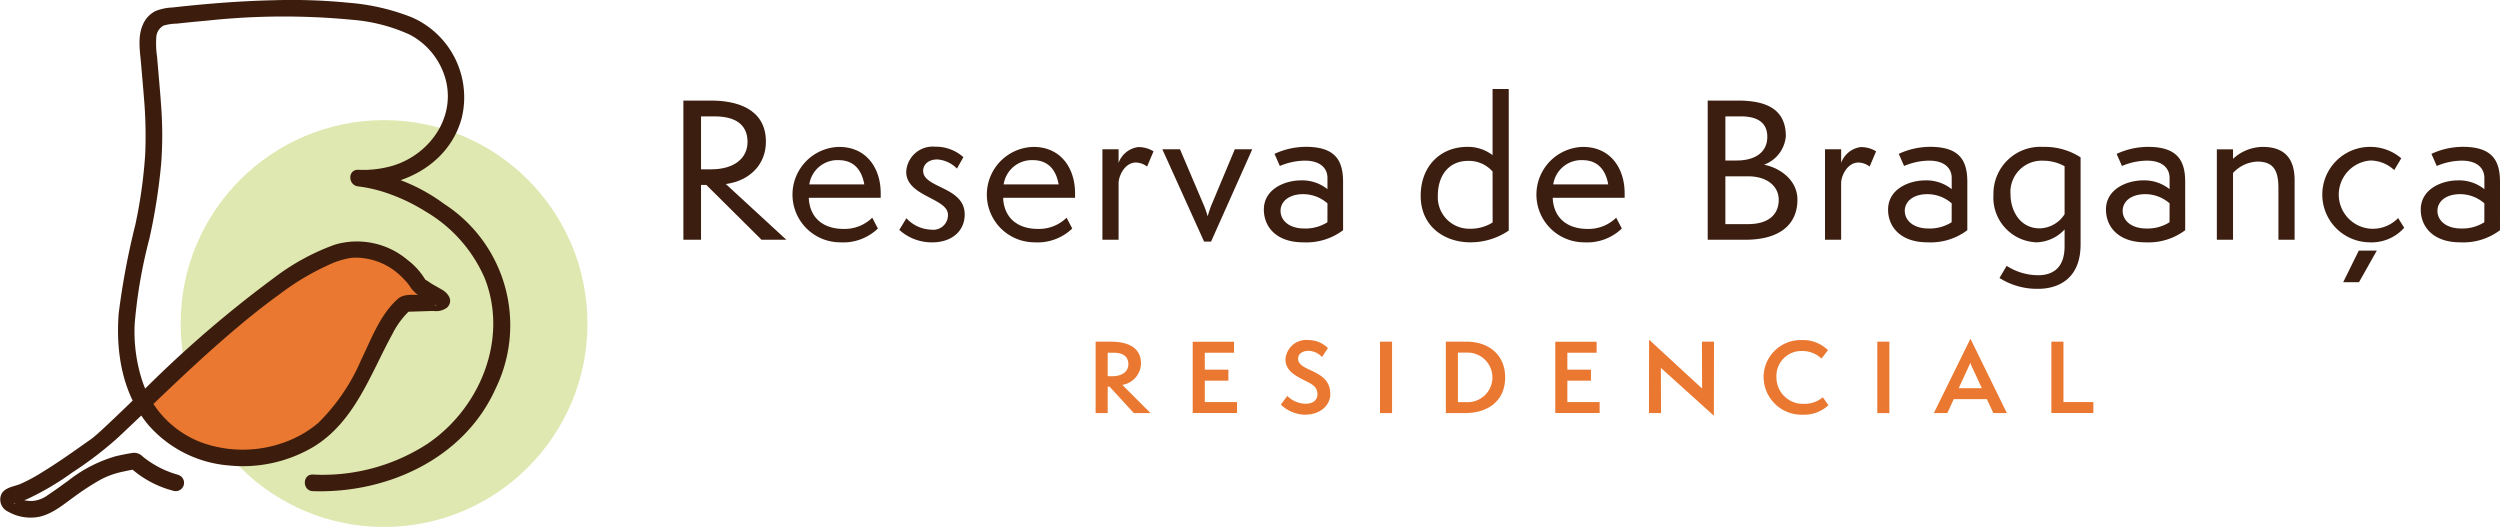 <svg xmlns="http://www.w3.org/2000/svg" width="284.651" height="60" viewBox="0 0 284.651 60">
  <g id="Grupo_2015" data-name="Grupo 2015" transform="translate(-456.043 -104.137)">
    <g id="Grupo_2012" data-name="Grupo 2012" transform="translate(456.043 104.137)">
      <circle id="Elipse_86" data-name="Elipse 86" cx="23.161" cy="23.161" r="23.161" transform="translate(20.567 13.678)" fill="#dfe8b0"/>
      <path id="Caminho_4709" data-name="Caminho 4709" d="M489.126,177.018s17.069-16.6,22.484-17.3,9.561,5.089,9.561,5.089-3.793.679-5.088,4.093-6.356,11.889-7.769,12.949S494.07,188.319,489.126,177.018Z" transform="translate(-472.44 -131.64)" fill="#ea7830"/>
      <g id="Grupo_2011" data-name="Grupo 2011">
        <path id="Caminho_4710" data-name="Caminho 4710" d="M476.356,158.207a11.057,11.057,0,0,1-4.078-2.1,1.337,1.337,0,0,0-1.211-.389c-.641.1-1.28.229-1.91.383a15.815,15.815,0,0,0-5.328,2.756c-.757.538-1.5,1.1-2.28,1.606a3.4,3.4,0,0,1-1.832.714A3.954,3.954,0,0,1,458.45,161a2.311,2.311,0,0,1-.376-.149c-.022-.011-.2-.092-.161-.086-.226-.039.007-.028-.038-.008l.017.043a.6.6,0,0,1-.123.627c.061.04-.447.015.076-.031a1.962,1.962,0,0,0,.38-.1,9.733,9.733,0,0,0,1.148-.441,31.8,31.8,0,0,0,4.911-2.927,41.548,41.548,0,0,0,5.165-3.941c3.8-3.559,7.488-7.225,11.4-10.662,2.255-1.982,4.563-3.913,7-5.666a29.112,29.112,0,0,1,6.216-3.626,10.523,10.523,0,0,1,1.376-.423c.108-.025.216-.045.324-.067.062-.013.367-.054.142-.027a5.448,5.448,0,0,1,.6-.042,7.439,7.439,0,0,1,4.42,1.46,8.146,8.146,0,0,1,1.26,1.159,4.577,4.577,0,0,1,.644.835,4.269,4.269,0,0,0,1.615,1.275c.263.152.528.3.792.45a3.585,3.585,0,0,0,.361.2c.293.125-.041.2-.16-.269v-.5c.063-.253,1-.384.5-.445a3.945,3.945,0,0,0-.561.017l-1.546.047c-.832.025-1.811-.125-2.472.452-2.031,1.771-3.037,4.591-4.191,6.947a22.532,22.532,0,0,1-4.9,7.2,12.625,12.625,0,0,1-3.761,2.17,13.868,13.868,0,0,1-9.348.106,11.291,11.291,0,0,1-6.856-6.892,18.078,18.078,0,0,1-.921-6.733,56.38,56.38,0,0,1,1.668-9.63,67.962,67.962,0,0,0,1.348-8.6,44.337,44.337,0,0,0-.008-6.512c-.08-1.185-.184-2.367-.287-3.55q-.09-1.042-.178-2.084a9.9,9.9,0,0,1-.087-2.183,1.614,1.614,0,0,1,.823-1.343,5.671,5.671,0,0,1,1.507-.223q1.709-.189,3.422-.339a81.6,81.6,0,0,1,16.614-.092,19.454,19.454,0,0,1,6.5,1.688,8.181,8.181,0,0,1,3.984,4.773c1.4,4.474-1.633,8.85-5.924,10.145a12,12,0,0,1-3.926.466c-1.233-.044-1.192,1.78,0,1.892a16.429,16.429,0,0,1,3.509.844,21.212,21.212,0,0,1,4.189,2.036,16.3,16.3,0,0,1,6.7,7.581c2.725,6.933-.555,14.832-6.542,18.861a21.893,21.893,0,0,1-13.03,3.485c-1.218-.041-1.216,1.851,0,1.892,8.416.281,17.194-3.664,20.792-11.642a16.442,16.442,0,0,0-5.821-21.048,20.57,20.57,0,0,0-9.793-3.9v1.892c5.126.182,10.385-2.587,11.774-7.8a9.936,9.936,0,0,0-5.694-11.456,24.811,24.811,0,0,0-7.181-1.655,65.874,65.874,0,0,0-8.53-.287c-2.713.061-5.423.233-8.125.477q-1.7.154-3.395.347a5.924,5.924,0,0,0-1.906.39,3.061,3.061,0,0,0-1.454,1.512c-.648,1.422-.356,3.015-.227,4.515.106,1.25.22,2.5.318,3.75a49.853,49.853,0,0,1,.152,6.575,55.98,55.98,0,0,1-1.119,7.981,84.824,84.824,0,0,0-1.9,10.129c-.343,4.454.437,9.142,3.357,12.659a13.619,13.619,0,0,0,9.139,4.631,15.761,15.761,0,0,0,9.675-2.11c4.725-2.865,6.487-8.294,9.015-12.887a9.368,9.368,0,0,1,2.1-2.768l-.668.277,3.2-.1a2.12,2.12,0,0,0,1.573-.382c.766-.783.139-1.638-.608-2.062-.417-.237-.838-.467-1.248-.716a4.915,4.915,0,0,0-.766-.473c-.088-.032.388.528.221.2a7.919,7.919,0,0,0-2.062-2.345,8.938,8.938,0,0,0-8.311-1.772,25.882,25.882,0,0,0-6.905,3.762,131.546,131.546,0,0,0-14.6,12.534c-1.667,1.591-3.309,3.21-5,4.772-.259.239-.519.476-.786.7-.1.087-.207.171-.308.258-.157.134.033-.025.038-.028-.1.073-.2.147-.308.22-1.786,1.264-3.57,2.54-5.438,3.681a19.121,19.121,0,0,1-2.466,1.334c-.732.311-1.718.37-2.17,1.117a1.512,1.512,0,0,0,.724,2.046,5.133,5.133,0,0,0,2.764.68c1.884-.038,3.369-1.363,4.825-2.406a29.26,29.26,0,0,1,2.927-1.9,9.521,9.521,0,0,1,2.583-.925c.541-.121,1.086-.226,1.633-.309l-.92-.244a11.664,11.664,0,0,0,5.086,2.752.947.947,0,0,0,.5-1.824Z" transform="translate(-456.043 -104.137)" fill="#3c1d0d"/>
      </g>
    </g>
    <g id="Grupo_2013" data-name="Grupo 2013" transform="translate(533.853 114.27)">
      <path id="Caminho_4711" data-name="Caminho 4711" d="M619.531,142.68l-6.28-6.238h-.607v6.238h-2.009V126.834h3.16c2.722,0,6.238.817,6.238,4.689,0,2.554-1.8,4.438-4.564,4.815l6.888,6.343Zm-5.757-8.017c2.722,0,4.166-1.319,4.166-3.119,0-1.989-1.4-2.91-3.747-2.91h-1.549v6.029Z" transform="translate(-610.635 -125.516)" fill="#3b1e10"/>
      <path id="Caminho_4712" data-name="Caminho 4712" d="M644.983,146.587a5.715,5.715,0,0,1-4.333,1.57,5.433,5.433,0,0,1-.1-10.864c3.223,0,4.752,2.533,4.752,5.254v.544h-8.185a3.931,3.931,0,0,0,.063.628c.377,2.072,2.03,2.91,3.873,2.91a4.478,4.478,0,0,0,3.286-1.277Zm-1.549-5.024c-.272-1.57-1.13-2.763-2.93-2.763a3.235,3.235,0,0,0-3.329,2.763Z" transform="translate(-622.835 -130.699)" fill="#3b1e10"/>
      <path id="Caminho_4713" data-name="Caminho 4713" d="M660.182,145.395a4.017,4.017,0,0,0,2.847,1.3,1.666,1.666,0,0,0,1.884-1.7c0-1.9-4.752-2.072-4.752-4.877a3.022,3.022,0,0,1,3.308-2.868,4.678,4.678,0,0,1,3.2,1.193l-.733,1.3A3.48,3.48,0,0,0,663.7,138.7c-1.088,0-1.612.649-1.612,1.3,0,1.989,4.731,1.779,4.731,4.961,0,1.947-1.528,3.182-3.7,3.182a5.512,5.512,0,0,1-3.747-1.423Z" transform="translate(-634.788 -130.679)" fill="#3b1e10"/>
      <path id="Caminho_4714" data-name="Caminho 4714" d="M688.858,146.587a5.715,5.715,0,0,1-4.333,1.57,5.433,5.433,0,0,1-.1-10.864c3.223,0,4.752,2.533,4.752,5.254v.544h-8.185a3.93,3.93,0,0,0,.063.628c.377,2.072,2.031,2.91,3.873,2.91a4.478,4.478,0,0,0,3.286-1.277Zm-1.549-5.024c-.272-1.57-1.13-2.763-2.93-2.763a3.235,3.235,0,0,0-3.329,2.763Z" transform="translate(-644.581 -130.699)" fill="#3b1e10"/>
      <path id="Caminho_4715" data-name="Caminho 4715" d="M705.233,147.885v-10.3h1.842v1.549a2.753,2.753,0,0,1,2.219-1.8,3.273,3.273,0,0,1,1.758.482l-.732,1.737a2.187,2.187,0,0,0-1.277-.46c-1.193,0-1.9,1.361-1.968,2.261v6.531Z" transform="translate(-657.522 -130.72)" fill="#3b1e10"/>
      <path id="Caminho_4716" data-name="Caminho 4716" d="M723.516,148.341l-4.752-10.508h2.01l2.575,6.05a10.647,10.647,0,0,1,.565,1.549h.021a11.458,11.458,0,0,1,.544-1.549l2.533-6.05H729l-4.689,10.508Z" transform="translate(-664.228 -130.967)" fill="#3b1e10"/>
      <path id="Caminho_4717" data-name="Caminho 4717" d="M750.7,146.776a6.932,6.932,0,0,1-4.543,1.381c-3.077,0-4.479-1.779-4.479-3.726,0-2.344,2.386-3.328,4.249-3.328a4.623,4.623,0,0,1,2.993,1v-1.277c0-1.131-.858-1.968-2.554-1.968a7.431,7.431,0,0,0-2.868.607l-.607-1.381a8.542,8.542,0,0,1,3.579-.8c3.37,0,4.228,1.591,4.228,3.977Zm-1.779-3.056a4.2,4.2,0,0,0-2.742-1.047c-1.737,0-2.6.9-2.6,1.9,0,1.047.921,2.009,2.7,2.009a4.65,4.65,0,0,0,2.637-.712Z" transform="translate(-675.585 -130.699)" fill="#3b1e10"/>
      <path id="Caminho_4718" data-name="Caminho 4718" d="M785.27,124.22h1.842v16.118a7.727,7.727,0,0,1-4.375,1.34c-2.89,0-5.652-1.758-5.652-5.3,0-3.328,2.2-5.568,5.317-5.568a4.582,4.582,0,0,1,2.867.942Zm0,9.4a3.565,3.565,0,0,0-2.8-1.214c-2.072,0-3.433,1.528-3.433,3.977a3.581,3.581,0,0,0,3.706,3.747,4.678,4.678,0,0,0,2.532-.712Z" transform="translate(-693.135 -124.22)" fill="#3b1e10"/>
      <path id="Caminho_4719" data-name="Caminho 4719" d="M812.928,146.587a5.714,5.714,0,0,1-4.333,1.57,5.433,5.433,0,0,1-.1-10.864c3.224,0,4.752,2.533,4.752,5.254v.544h-8.185a3.88,3.88,0,0,0,.063.628c.377,2.072,2.031,2.91,3.873,2.91a4.476,4.476,0,0,0,3.286-1.277Zm-1.549-5.024c-.272-1.57-1.131-2.763-2.931-2.763a3.236,3.236,0,0,0-3.328,2.763Z" transform="translate(-706.076 -130.699)" fill="#3b1e10"/>
      <path id="Caminho_4720" data-name="Caminho 4720" d="M841.88,142.68V126.834h3.412c3.056,0,5.484.838,5.484,4.061a3.8,3.8,0,0,1-2.49,3.245c1.57.272,3.81,1.591,3.81,3.977,0,2.826-2.01,4.563-5.925,4.563Zm3.286-9.022c2.157,0,3.5-.963,3.5-2.7,0-1.717-1.277-2.324-2.994-2.324h-1.779v5.024Zm1.3,7.243c2.386,0,3.5-1.13,3.5-2.763,0-1.591-1.381-2.68-3.475-2.68h-2.6V140.9Z" transform="translate(-725.25 -125.516)" fill="#3b1e10"/>
      <path id="Caminho_4721" data-name="Caminho 4721" d="M868.362,147.885v-10.3H870.2v1.549a2.754,2.754,0,0,1,2.22-1.8,3.274,3.274,0,0,1,1.758.482l-.733,1.737a2.184,2.184,0,0,0-1.277-.46c-1.193,0-1.906,1.361-1.969,2.261v6.531Z" transform="translate(-738.376 -130.72)" fill="#3b1e10"/>
      <path id="Caminho_4722" data-name="Caminho 4722" d="M891.622,146.776a6.932,6.932,0,0,1-4.542,1.381c-3.077,0-4.48-1.779-4.48-3.726,0-2.344,2.387-3.328,4.25-3.328a4.623,4.623,0,0,1,2.994,1v-1.277c0-1.131-.859-1.968-2.555-1.968a7.425,7.425,0,0,0-2.867.607l-.607-1.381a8.537,8.537,0,0,1,3.579-.8c3.371,0,4.229,1.591,4.229,3.977Zm-1.779-3.056a4.2,4.2,0,0,0-2.743-1.047c-1.737,0-2.6.9-2.6,1.9,0,1.047.921,2.009,2.7,2.009a4.654,4.654,0,0,0,2.638-.712Z" transform="translate(-745.432 -130.699)" fill="#3b1e10"/>
      <path id="Caminho_4723" data-name="Caminho 4723" d="M914.486,146.692a4.5,4.5,0,0,1-3.2,1.465,5.092,5.092,0,0,1-4.9-5.422,5.335,5.335,0,0,1,5.652-5.443,7.47,7.47,0,0,1,4.27,1.193v9.922c0,3.894-2.532,5.045-4.835,5.045a8,8,0,0,1-4.4-1.235l.817-1.382a6.654,6.654,0,0,0,3.579,1.068c1.424,0,3.015-.607,3.015-3.286Zm0-7.2a5.058,5.058,0,0,0-2.428-.628,3.561,3.561,0,0,0-3.726,3.872c0,1.7,1,3.831,3.328,3.831a3.452,3.452,0,0,0,2.826-1.612Z" transform="translate(-757.221 -130.699)" fill="#3b1e10"/>
      <path id="Caminho_4724" data-name="Caminho 4724" d="M940.81,146.776a6.934,6.934,0,0,1-4.542,1.381c-3.078,0-4.48-1.779-4.48-3.726,0-2.344,2.387-3.328,4.25-3.328a4.622,4.622,0,0,1,2.993,1v-1.277c0-1.131-.858-1.968-2.554-1.968a7.425,7.425,0,0,0-2.868.607L933,138.089a8.538,8.538,0,0,1,3.58-.8c3.37,0,4.228,1.591,4.228,3.977Zm-1.779-3.056a4.2,4.2,0,0,0-2.742-1.047c-1.738,0-2.6.9-2.6,1.9,0,1.047.921,2.009,2.7,2.009a4.652,4.652,0,0,0,2.638-.712Z" transform="translate(-769.812 -130.699)" fill="#3b1e10"/>
      <path id="Caminho_4725" data-name="Caminho 4725" d="M963.831,147.864V142c0-2.01-.544-3.035-2.407-3.035a3.96,3.96,0,0,0-2.763,1.3v7.6h-1.842v-10.3h1.842v1.088a5.036,5.036,0,0,1,3.391-1.361c2.324,0,3.622,1.173,3.622,3.789v6.782Z" transform="translate(-782.219 -130.699)" fill="#3b1e10"/>
      <path id="Caminho_4726" data-name="Caminho 4726" d="M989.9,146.5a4.982,4.982,0,0,1-4.04,1.654,5.433,5.433,0,0,1,.167-10.864,5.421,5.421,0,0,1,3.538,1.3l-.8,1.34a4.041,4.041,0,0,0-2.721-1.088,3.893,3.893,0,0,0,.042,7.766,4,4,0,0,0,3.12-1.215Zm-6.95,6.2,1.779-3.6h2.052l-2.031,3.6Z" transform="translate(-793.966 -130.699)" fill="#3b1e10"/>
      <path id="Caminho_4727" data-name="Caminho 4727" d="M1011.875,146.776a6.933,6.933,0,0,1-4.542,1.381c-3.077,0-4.48-1.779-4.48-3.726,0-2.344,2.387-3.328,4.25-3.328a4.624,4.624,0,0,1,2.994,1v-1.277c0-1.131-.859-1.968-2.555-1.968a7.425,7.425,0,0,0-2.867.607l-.607-1.381a8.54,8.54,0,0,1,3.579-.8c3.37,0,4.229,1.591,4.229,3.977Zm-1.779-3.056a4.2,4.2,0,0,0-2.743-1.047c-1.737,0-2.6.9-2.6,1.9,0,1.047.921,2.009,2.7,2.009a4.654,4.654,0,0,0,2.638-.712Z" transform="translate(-805.035 -130.699)" fill="#3b1e10"/>
    </g>
    <g id="Grupo_2014" data-name="Grupo 2014" transform="translate(580.791 142.706)">
      <path id="Caminho_4728" data-name="Caminho 4728" d="M704.04,189.381l-2.761-3.008h-.215v3.008h-1.375v-8.133h1.719c1.5,0,3.449.387,3.449,2.514a2.529,2.529,0,0,1-2.127,2.407l3.212,3.212Zm-2.439-4.2c1.214,0,1.816-.623,1.816-1.343,0-.871-.548-1.333-1.719-1.333h-.634v2.675Z" transform="translate(-699.689 -180.915)" fill="#ea7830"/>
      <path id="Caminho_4729" data-name="Caminho 4729" d="M721.606,189.381V181.27h4.706v1.246h-3.33v1.934h2.686V185.7h-2.686v2.439h3.674v1.246Z" transform="translate(-710.552 -180.926)" fill="#ea7830"/>
      <path id="Caminho_4730" data-name="Caminho 4730" d="M742.232,187.246a3.068,3.068,0,0,0,2.084.892c.859,0,1.354-.419,1.354-1.085,0-.935-.752-1.2-1.568-1.623-1.042-.537-2.073-1.1-2.073-2.363a2.374,2.374,0,0,1,2.632-2.181,3.151,3.151,0,0,1,2.2.913l-.667,1.021a2.192,2.192,0,0,0-1.525-.709c-.591,0-1.2.269-1.2.892,0,1.536,3.664,1.161,3.664,4.029,0,1.225-1.064,2.353-2.912,2.353a4.111,4.111,0,0,1-2.718-1.149Z" transform="translate(-720.413 -180.736)" fill="#ea7830"/>
      <path id="Caminho_4731" data-name="Caminho 4731" d="M763.886,189.381v-8.133h1.375v8.133Z" transform="translate(-731.508 -180.915)" fill="#ea7830"/>
      <path id="Caminho_4732" data-name="Caminho 4732" d="M778.754,189.381v-8.133h2.353c2.428,0,4.4,1.408,4.4,4.072,0,2.579-1.837,4.061-4.609,4.061Zm2.331-1.246a2.822,2.822,0,1,0,.161-5.64h-1.118v5.64Z" transform="translate(-738.877 -180.915)" fill="#ea7830"/>
      <path id="Caminho_4733" data-name="Caminho 4733" d="M803.461,189.381V181.27h4.706v1.246h-3.331v1.934h2.686V185.7h-2.686v2.439h3.674v1.246Z" transform="translate(-751.123 -180.926)" fill="#ea7830"/>
      <path id="Caminho_4734" data-name="Caminho 4734" d="M825.966,184.013l.021,5.146h-1.375l.011-8.358,6.038,5.565-.022-5.34h1.375L832,189.46Z" transform="translate(-761.606 -180.694)" fill="#ea7830"/>
      <path id="Caminho_4735" data-name="Caminho 4735" d="M857.872,188.3A4.012,4.012,0,0,1,855,189.384a4.322,4.322,0,0,1-4.512-4.265,4.231,4.231,0,0,1,4.362-4.233,4.034,4.034,0,0,1,2.965,1.149l-.73.956a3.207,3.207,0,0,0-2.235-.859,2.84,2.84,0,0,0-2.9,2.955,3.014,3.014,0,0,0,3.115,3.062,3.3,3.3,0,0,0,2.17-.741Z" transform="translate(-774.433 -180.736)" fill="#ea7830"/>
      <path id="Caminho_4736" data-name="Caminho 4736" d="M876.157,189.381v-8.133h1.375v8.133Z" transform="translate(-787.154 -180.915)" fill="#ea7830"/>
      <path id="Caminho_4737" data-name="Caminho 4737" d="M895.695,189.054l-.741-1.59h-3.77l-.73,1.59h-1.536l4.168-8.466,4.147,8.466Zm-2.481-5.361a1.542,1.542,0,0,1-.14-.387,2.8,2.8,0,0,1-.161.387l-1.161,2.525h2.632Z" transform="translate(-793.478 -180.588)" fill="#ea7830"/>
      <path id="Caminho_4738" data-name="Caminho 4738" d="M915.455,189.37v-8.122h1.375v6.876h3.406v1.246Z" transform="translate(-806.632 -180.915)" fill="#ea7830"/>
    </g>
  </g>
</svg>
